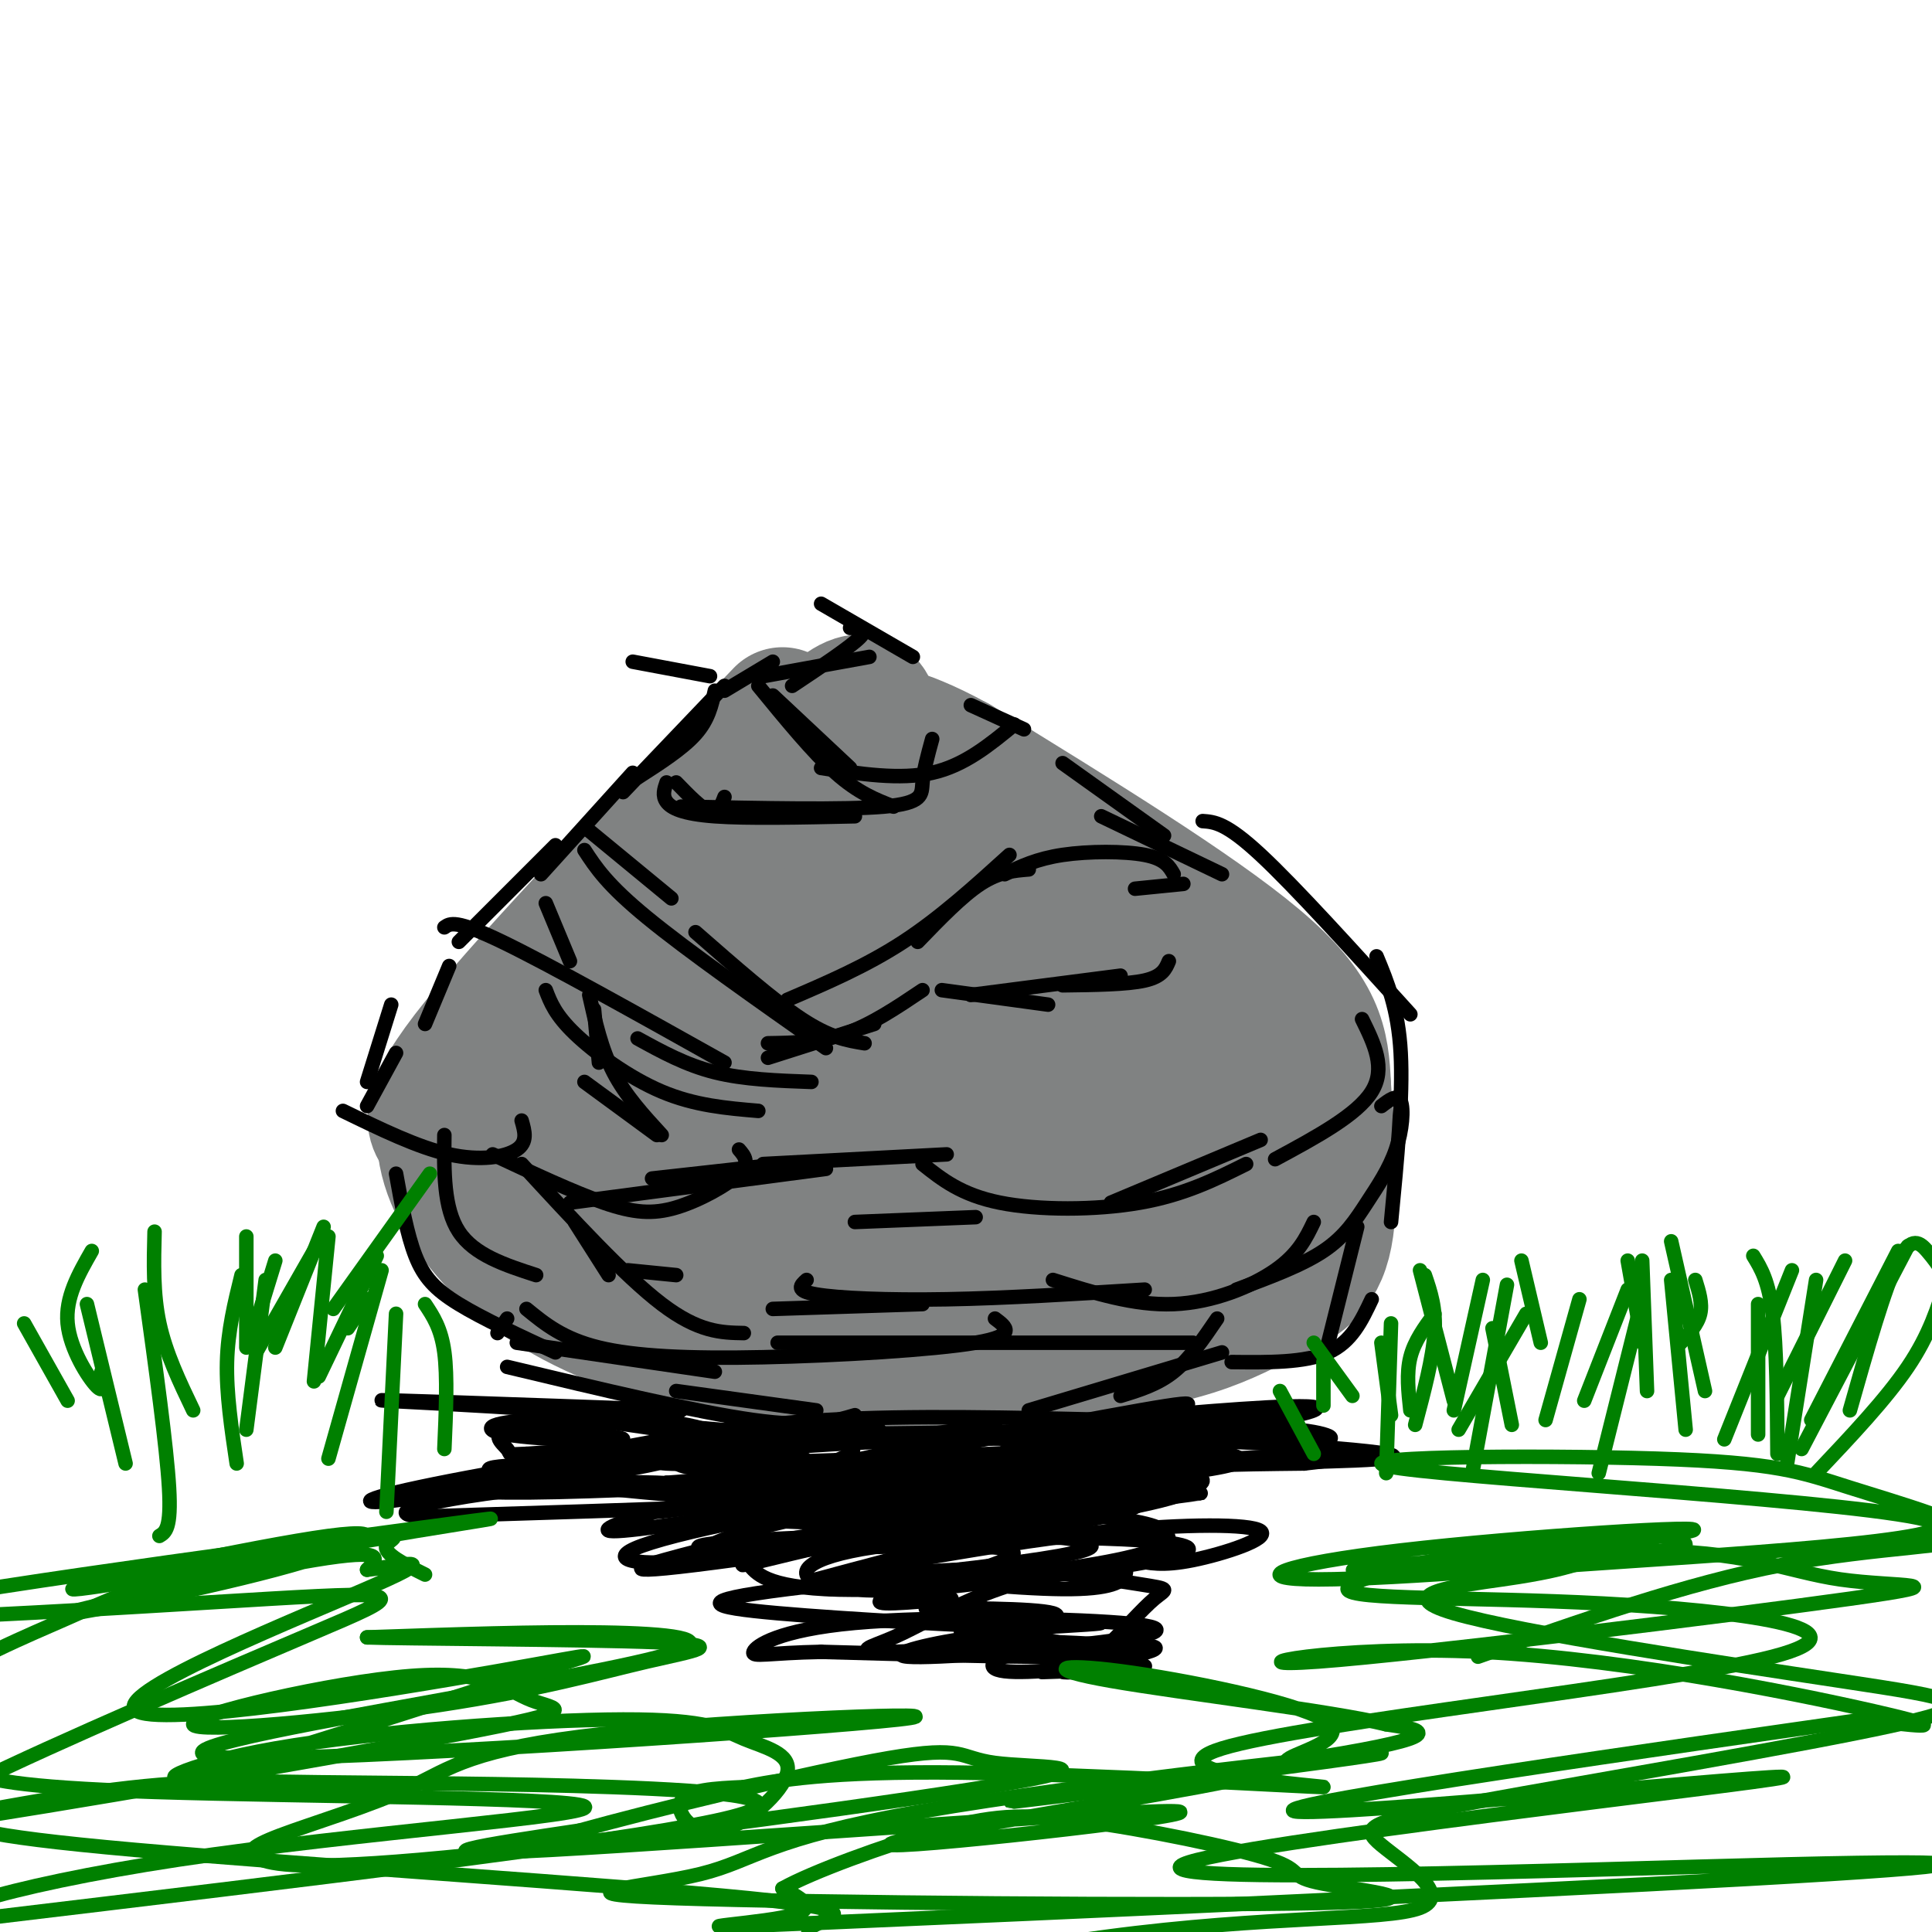 <svg viewBox='0 0 400 400' version='1.1' xmlns='http://www.w3.org/2000/svg' xmlns:xlink='http://www.w3.org/1999/xlink'><g fill='none' stroke='#808282' stroke-width='28' stroke-linecap='round' stroke-linejoin='round'><path d='M162,148c-25.667,26.750 -51.333,53.500 -63,68c-11.667,14.500 -9.333,16.750 -7,19'/><path d='M92,235c0.011,6.604 3.539,13.616 9,20c5.461,6.384 12.855,12.142 24,17c11.145,4.858 26.041,8.817 42,10c15.959,1.183 32.979,-0.408 50,-2'/><path d='M217,280c13.735,-1.091 23.073,-2.818 30,-5c6.927,-2.182 11.442,-4.818 16,-7c4.558,-2.182 9.159,-3.909 11,-11c1.841,-7.091 0.920,-19.545 0,-32'/><path d='M274,225c-0.356,-8.933 -1.244,-15.267 -14,-26c-12.756,-10.733 -37.378,-25.867 -62,-41'/><path d='M198,158c-13.416,-7.389 -15.957,-5.362 -17,-8c-1.043,-2.638 -0.589,-9.941 -12,2c-11.411,11.941 -34.689,43.126 -48,59c-13.311,15.874 -16.656,16.437 -20,17'/><path d='M101,228c-4.718,4.483 -6.512,7.191 -6,10c0.512,2.809 3.330,5.718 17,9c13.670,3.282 38.191,6.938 59,8c20.809,1.062 37.904,-0.469 55,-2'/><path d='M226,253c11.501,-0.435 12.752,-0.523 15,-2c2.248,-1.477 5.492,-4.343 8,-6c2.508,-1.657 4.281,-2.104 4,-8c-0.281,-5.896 -2.614,-17.241 -4,-24c-1.386,-6.759 -1.825,-8.931 -14,-15c-12.175,-6.069 -36.088,-16.034 -60,-26'/><path d='M175,172c-10.919,-3.608 -8.215,0.373 -5,-1c3.215,-1.373 6.943,-8.100 -5,5c-11.943,13.100 -39.555,46.029 -46,59c-6.445,12.971 8.278,5.986 23,-1'/><path d='M142,234c15.451,-0.675 42.579,-1.863 60,-4c17.421,-2.137 25.135,-5.222 28,-8c2.865,-2.778 0.881,-5.250 -2,-9c-2.881,-3.750 -6.660,-8.779 -13,-13c-6.340,-4.221 -15.240,-7.635 -23,-9c-7.760,-1.365 -14.380,-0.683 -21,0'/><path d='M171,191c-7.160,4.954 -14.560,17.340 -17,27c-2.440,9.660 0.081,16.594 3,20c2.919,3.406 6.236,3.284 14,1c7.764,-2.284 19.975,-6.730 26,-9c6.025,-2.270 5.864,-2.363 6,-4c0.136,-1.637 0.568,-4.819 1,-8'/><path d='M204,218c-0.271,-3.170 -1.449,-7.095 -10,-8c-8.551,-0.905 -24.474,1.209 -28,4c-3.526,2.791 5.345,6.259 17,8c11.655,1.741 26.093,1.755 35,3c8.907,1.245 12.283,3.720 15,5c2.717,1.280 4.776,1.366 6,4c1.224,2.634 1.612,7.817 2,13'/><path d='M241,247c-0.667,3.000 -3.333,4.000 -6,5'/></g>
<g fill='none' stroke='#000000' stroke-width='3' stroke-linecap='round' stroke-linejoin='round'><path d='M150,142c0.000,0.000 -21.000,22.000 -21,22'/><path d='M131,160c0.000,0.000 -19.000,21.000 -19,21'/><path d='M115,175c0.000,0.000 -20.000,20.000 -20,20'/><path d='M93,200c0.000,0.000 -5.000,12.000 -5,12'/><path d='M82,218c0.000,0.000 -6.000,11.000 -6,11'/><path d='M76,224c0.000,0.000 5.000,-16.000 5,-16'/><path d='M82,243c1.133,6.289 2.267,12.578 4,17c1.733,4.422 4.067,6.978 9,10c4.933,3.022 12.467,6.511 20,10'/><path d='M107,278c0.000,0.000 41.000,6.000 41,6'/><path d='M140,288c0.000,0.000 29.000,4.000 29,4'/><path d='M160,296c0.000,0.000 22.000,0.000 22,0'/><path d='M185,298c0.000,0.000 21.000,-3.000 21,-3'/><path d='M213,292c0.000,0.000 40.000,-12.000 40,-12'/><path d='M232,289c3.833,-1.167 7.667,-2.333 11,-5c3.333,-2.667 6.167,-6.833 9,-11'/><path d='M255,282c7.583,0.083 15.167,0.167 20,-2c4.833,-2.167 6.917,-6.583 9,-11'/><path d='M275,278c0.000,0.000 6.000,-24.000 6,-24'/><path d='M288,253c1.250,-12.917 2.500,-25.833 2,-35c-0.500,-9.167 -2.750,-14.583 -5,-20'/><path d='M292,210c-11.917,-13.167 -23.833,-26.333 -31,-33c-7.167,-6.667 -9.583,-6.833 -12,-7'/><path d='M253,181c0.000,0.000 -25.000,-12.000 -25,-12'/><path d='M241,173c0.000,0.000 -21.000,-15.000 -21,-15'/><path d='M212,151c0.000,0.000 -11.000,-5.000 -11,-5'/><path d='M189,136c0.000,0.000 -19.000,-11.000 -19,-11'/><path d='M176,130c2.000,0.000 4.000,0.000 2,2c-2.000,2.000 -8.000,6.000 -14,10'/><path d='M180,136c0.000,0.000 -22.000,4.000 -22,4'/><path d='M131,137c0.000,0.000 16.000,3.000 16,3'/><path d='M160,137c0.000,0.000 -10.000,6.000 -10,6'/><path d='M148,143c-0.667,3.000 -1.333,6.000 -4,9c-2.667,3.000 -7.333,6.000 -12,9'/><path d='M177,293c-4.500,1.333 -9.000,2.667 -21,1c-12.000,-1.667 -31.500,-6.333 -51,-11'/><path d='M103,276c0.000,0.000 2.000,-3.000 2,-3'/><path d='M113,187c0.000,0.000 5.000,12.000 5,12'/><path d='M92,192c1.167,-0.833 2.333,-1.667 12,3c9.667,4.667 27.833,14.833 46,25'/><path d='M113,205c0.978,2.556 1.956,5.111 6,9c4.044,3.889 11.156,9.111 18,12c6.844,2.889 13.422,3.444 20,4'/><path d='M132,215c5.000,2.750 10.000,5.500 16,7c6.000,1.500 13.000,1.750 20,2'/><path d='M159,219c0.000,0.000 22.000,-7.000 22,-7'/><path d='M159,216c5.333,-0.083 10.667,-0.167 16,-2c5.333,-1.833 10.667,-5.417 16,-9'/><path d='M195,205c0.000,0.000 22.000,3.000 22,3'/><path d='M201,206c0.000,0.000 31.000,-4.000 31,-4'/><path d='M220,204c6.667,-0.083 13.333,-0.167 17,-1c3.667,-0.833 4.333,-2.417 5,-4'/><path d='M282,211c2.500,5.083 5.000,10.167 2,15c-3.000,4.833 -11.500,9.417 -20,14'/><path d='M261,236c0.000,0.000 -31.000,13.000 -31,13'/><path d='M258,241c-6.422,3.200 -12.844,6.400 -22,8c-9.156,1.600 -21.044,1.600 -29,0c-7.956,-1.600 -11.978,-4.800 -16,-8'/><path d='M196,239c0.000,0.000 -38.000,2.000 -38,2'/><path d='M162,241c0.000,0.000 -27.000,3.000 -27,3'/><path d='M136,235c0.000,0.000 -15.000,-11.000 -15,-11'/><path d='M124,220c0.000,0.000 -1.000,-11.000 -1,-11'/><path d='M122,206c1.250,5.583 2.500,11.167 5,16c2.500,4.833 6.250,8.917 10,13'/><path d='M171,242c0.000,0.000 -53.000,7.000 -53,7'/><path d='M153,238c1.161,1.351 2.321,2.702 0,5c-2.321,2.298 -8.125,5.542 -13,7c-4.875,1.458 -8.821,1.131 -15,-1c-6.179,-2.131 -14.589,-6.065 -23,-10'/><path d='M108,232c0.644,2.222 1.289,4.444 -1,6c-2.289,1.556 -7.511,2.444 -14,1c-6.489,-1.444 -14.244,-5.222 -22,-9'/><path d='M122,172c0.000,0.000 17.000,14.000 17,14'/><path d='M121,176c2.333,3.583 4.667,7.167 13,14c8.333,6.833 22.667,16.917 37,27'/><path d='M144,193c8.083,7.083 16.167,14.167 22,18c5.833,3.833 9.417,4.417 13,5'/><path d='M163,207c8.167,-3.500 16.333,-7.000 24,-12c7.667,-5.000 14.833,-11.500 22,-18'/><path d='M190,195c4.583,-4.750 9.167,-9.500 13,-12c3.833,-2.500 6.917,-2.750 10,-3'/><path d='M208,181c3.311,-1.600 6.622,-3.200 12,-4c5.378,-0.800 12.822,-0.800 17,0c4.178,0.800 5.089,2.400 6,4'/><path d='M235,184c0.000,0.000 10.000,-1.000 10,-1'/><path d='M210,150c-5.167,4.250 -10.333,8.500 -17,10c-6.667,1.500 -14.833,0.250 -23,-1'/><path d='M193,153c-0.889,3.244 -1.778,6.489 -2,9c-0.222,2.511 0.222,4.289 -8,5c-8.222,0.711 -25.111,0.356 -42,0'/><path d='M177,169c-11.133,0.244 -22.267,0.489 -29,0c-6.733,-0.489 -9.067,-1.711 -10,-3c-0.933,-1.289 -0.467,-2.644 0,-4'/><path d='M150,165c-0.667,1.750 -1.333,3.500 -3,3c-1.667,-0.500 -4.333,-3.250 -7,-6'/><path d='M160,144c0.000,0.000 16.000,15.000 16,15'/><path d='M157,142c5.667,6.917 11.333,13.833 16,18c4.667,4.167 8.333,5.583 12,7'/><path d='M286,229c1.665,-1.289 3.330,-2.577 4,-1c0.670,1.577 0.344,6.021 -1,10c-1.344,3.979 -3.708,7.494 -6,11c-2.292,3.506 -4.512,7.002 -9,10c-4.488,2.998 -11.244,5.499 -18,8'/><path d='M272,253c-1.600,3.333 -3.200,6.667 -8,10c-4.800,3.333 -12.800,6.667 -21,7c-8.200,0.333 -16.600,-2.333 -25,-5'/><path d='M247,278c0.000,0.000 -86.000,0.000 -86,0'/><path d='M237,267c-14.356,0.889 -28.711,1.778 -41,2c-12.289,0.222 -22.511,-0.222 -27,-1c-4.489,-0.778 -3.244,-1.889 -2,-3'/><path d='M206,273c2.363,1.762 4.726,3.524 -4,5c-8.726,1.476 -28.542,2.667 -44,3c-15.458,0.333 -26.560,-0.190 -34,-2c-7.440,-1.810 -11.220,-4.905 -15,-8'/><path d='M140,264c0.000,0.000 -10.000,-1.000 -10,-1'/><path d='M119,253c0.000,0.000 7.000,11.000 7,11'/><path d='M108,241c10.667,11.583 21.333,23.167 29,29c7.667,5.833 12.333,5.917 17,6'/><path d='M160,271c0.000,0.000 31.000,-1.000 31,-1'/><path d='M177,253c0.000,0.000 25.000,-1.000 25,-1'/><path d='M92,235c-0.083,7.583 -0.167,15.167 3,20c3.167,4.833 9.583,6.917 16,9'/><path d='M227,294c7.923,0.702 15.845,1.405 -9,7c-24.845,5.595 -82.458,16.083 -91,16c-8.542,-0.083 31.988,-10.738 56,-16c24.012,-5.262 31.506,-5.131 39,-5'/><path d='M222,296c12.520,-0.583 24.319,0.461 25,2c0.681,1.539 -9.757,3.573 -33,5c-23.243,1.427 -59.292,2.249 -70,1c-10.708,-1.249 3.925,-4.567 8,-6c4.075,-1.433 -2.407,-0.981 10,-1c12.407,-0.019 43.704,-0.510 75,-1'/><path d='M237,296c11.651,-0.665 3.277,-1.829 4,-1c0.723,0.829 10.542,3.650 -18,7c-28.542,3.350 -95.444,7.228 -118,7c-22.556,-0.228 -0.765,-4.561 17,-8c17.765,-3.439 31.504,-5.982 49,-7c17.496,-1.018 38.748,-0.509 60,0'/><path d='M231,294c8.263,0.858 -1.078,3.002 1,4c2.078,0.998 15.576,0.850 -6,2c-21.576,1.150 -78.227,3.597 -88,3c-9.773,-0.597 27.330,-4.238 57,-5c29.670,-0.762 51.906,1.354 59,3c7.094,1.646 -0.953,2.823 -9,4'/><path d='M245,305c-13.031,0.607 -41.110,0.124 -66,2c-24.890,1.876 -46.592,6.110 -43,6c3.592,-0.110 32.478,-4.566 53,-6c20.522,-1.434 32.679,0.152 38,2c5.321,1.848 3.806,3.956 -8,6c-11.806,2.044 -33.903,4.022 -56,6'/><path d='M163,321c-15.837,0.644 -27.431,-0.745 -9,-2c18.431,-1.255 66.885,-2.376 68,-2c1.115,0.376 -45.110,2.250 -57,3c-11.890,0.750 10.555,0.375 33,0'/><path d='M198,320c9.024,0.202 15.083,0.708 10,3c-5.083,2.292 -21.310,6.369 -25,8c-3.690,1.631 5.155,0.815 14,0'/><path d='M204,333c-7.753,0.014 -15.506,0.027 -11,0c4.506,-0.027 21.271,-0.096 25,1c3.729,1.096 -5.578,3.356 -12,4c-6.422,0.644 -9.960,-0.326 -4,-1c5.960,-0.674 21.417,-1.050 25,-1c3.583,0.050 -4.709,0.525 -13,1'/><path d='M214,337c-12.851,-0.347 -38.477,-1.716 -53,-3c-14.523,-1.284 -17.941,-2.485 2,-5c19.941,-2.515 63.242,-6.344 63,-9c-0.242,-2.656 -44.027,-4.138 -63,-5c-18.973,-0.862 -13.135,-1.103 -11,-2c2.135,-0.897 0.568,-2.448 -1,-4'/><path d='M151,309c-3.242,-1.324 -10.848,-2.633 9,-4c19.848,-1.367 67.152,-2.791 82,-2c14.848,0.791 -2.758,3.797 -34,6c-31.242,2.203 -76.121,3.601 -121,5'/><path d='M87,314c-12.458,-1.067 16.898,-6.234 38,-7c21.102,-0.766 33.951,2.871 25,3c-8.951,0.129 -39.700,-3.249 -47,-5c-7.300,-1.751 8.850,-1.876 25,-2'/><path d='M128,303c7.036,-0.562 12.126,-0.968 8,0c-4.126,0.968 -17.467,3.311 -25,4c-7.533,0.689 -9.259,-0.276 -2,-2c7.259,-1.724 23.503,-4.207 25,-5c1.497,-0.793 -11.751,0.103 -25,1'/><path d='M109,301c-4.434,0.204 -3.021,0.213 -4,-1c-0.979,-1.213 -4.352,-3.649 2,-4c6.352,-0.351 22.429,1.381 22,2c-0.429,0.619 -17.362,0.125 -24,-1c-6.638,-1.125 -2.979,-2.880 8,-3c10.979,-0.120 29.280,1.394 36,2c6.720,0.606 1.860,0.303 -3,0'/><path d='M146,296c-12.417,-1.369 -41.958,-4.792 -37,-4c4.958,0.792 44.417,5.798 55,9c10.583,3.202 -7.708,4.601 -26,6'/><path d='M138,307c12.000,1.733 55.000,3.067 69,4c14.000,0.933 -1.000,1.467 -16,2'/><path d='M191,313c-5.607,0.286 -11.625,0.000 -3,-1c8.625,-1.000 31.893,-2.714 38,-3c6.107,-0.286 -4.946,0.857 -16,2'/><path d='M197,313c18.815,-1.012 37.631,-2.024 40,-2c2.369,0.024 -11.708,1.083 -16,0c-4.292,-1.083 1.202,-4.310 11,-6c9.798,-1.690 23.899,-1.845 38,-2'/><path d='M270,303c9.062,-0.931 12.718,-2.258 4,-2c-8.718,0.258 -29.811,2.100 -34,1c-4.189,-1.100 8.526,-5.142 19,-6c10.474,-0.858 18.707,1.469 16,2c-2.707,0.531 -16.353,-0.735 -30,-2'/><path d='M245,296c0.202,-0.881 15.706,-2.084 14,-2c-1.706,0.084 -20.622,1.456 -18,1c2.622,-0.456 26.783,-2.738 27,-3c0.217,-0.262 -23.509,1.497 -32,2c-8.491,0.503 -1.745,-0.248 5,-1'/><path d='M241,293c10.891,-0.987 35.620,-2.955 31,-1c-4.620,1.955 -38.589,7.833 -54,9c-15.411,1.167 -12.265,-2.378 7,-3c19.265,-0.622 54.647,1.679 62,3c7.353,1.321 -13.324,1.660 -34,2'/><path d='M253,303c-23.256,2.973 -64.397,9.406 -83,11c-18.603,1.594 -14.669,-1.649 4,-3c18.669,-1.351 52.073,-0.809 66,-2c13.927,-1.191 8.375,-4.115 5,-4c-3.375,0.115 -4.575,3.268 -1,4c3.575,0.732 11.924,-0.957 -9,2c-20.924,2.957 -71.121,10.559 -91,13c-19.879,2.441 -9.439,-0.280 1,-3'/><path d='M145,321c3.607,-2.087 12.125,-5.806 34,-9c21.875,-3.194 57.106,-5.863 66,-5c8.894,0.863 -8.549,5.259 -23,7c-14.451,1.741 -25.911,0.828 -40,3c-14.089,2.172 -30.807,7.427 -28,7c2.807,-0.427 25.140,-6.538 43,-9c17.860,-2.462 31.246,-1.275 38,0c6.754,1.275 6.877,2.637 7,4'/><path d='M242,319c-0.990,1.658 -6.966,3.803 -23,6c-16.034,2.197 -42.125,4.448 -47,4c-4.875,-0.448 11.468,-3.594 27,-4c15.532,-0.406 30.253,1.927 37,3c6.747,1.073 5.520,0.886 3,3c-2.520,2.114 -6.332,6.531 -9,9c-2.668,2.469 -4.191,2.991 -14,3c-9.809,0.009 -27.905,-0.496 -46,-1'/><path d='M170,342c-10.700,0.197 -14.449,1.189 -14,0c0.449,-1.189 5.097,-4.558 21,-6c15.903,-1.442 43.063,-0.955 55,0c11.937,0.955 8.653,2.380 -4,4c-12.653,1.620 -34.676,3.436 -40,3c-5.324,-0.436 6.050,-3.125 14,-4c7.950,-0.875 12.475,0.062 17,1'/><path d='M219,340c5.266,0.249 9.929,0.373 13,1c3.071,0.627 4.548,1.759 -1,3c-5.548,1.241 -18.122,2.592 -23,2c-4.878,-0.592 -2.060,-3.128 4,-4c6.060,-0.872 15.362,-0.081 19,1c3.638,1.081 1.611,2.452 -1,3c-2.611,0.548 -5.805,0.274 -9,0'/><path d='M221,346c-3.628,0.099 -8.199,0.347 -3,0c5.199,-0.347 20.167,-1.289 19,-1c-1.167,0.289 -18.468,1.809 -17,1c1.468,-0.809 21.705,-3.945 19,-5c-2.705,-1.055 -28.353,-0.027 -54,1'/><path d='M185,342c-9.163,-0.081 -5.071,-0.782 0,-3c5.071,-2.218 11.123,-5.953 19,-9c7.877,-3.047 17.581,-5.407 23,-6c5.419,-0.593 6.552,0.580 6,2c-0.552,1.420 -2.789,3.086 -13,3c-10.211,-0.086 -28.395,-1.924 -36,-3c-7.605,-1.076 -4.632,-1.391 5,-3c9.632,-1.609 25.922,-4.514 41,-6c15.078,-1.486 28.944,-1.554 31,0c2.056,1.554 -7.698,4.730 -14,6c-6.302,1.270 -9.151,0.635 -12,0'/><path d='M235,323c-10.217,1.429 -29.759,5.001 -44,6c-14.241,0.999 -23.179,-0.575 -24,-3c-0.821,-2.425 6.477,-5.702 27,-7c20.523,-1.298 54.270,-0.616 52,2c-2.270,2.616 -40.559,7.165 -62,8c-21.441,0.835 -26.036,-2.044 -28,-4c-1.964,-1.956 -1.298,-2.988 5,-5c6.298,-2.012 18.228,-5.003 28,-6c9.772,-0.997 17.386,0.002 25,1'/><path d='M214,315c7.537,0.418 13.879,0.964 6,1c-7.879,0.036 -29.978,-0.437 -45,1c-15.022,1.437 -22.967,4.783 -32,6c-9.033,1.217 -19.153,0.306 -10,-3c9.153,-3.306 37.580,-9.005 61,-11c23.420,-1.995 41.834,-0.284 42,2c0.166,2.284 -17.917,5.142 -36,8'/><path d='M200,319c-11.167,2.667 -21.083,5.333 -31,8'/><path d='M141,292c-34.289,-1.222 -68.578,-2.444 -61,-2c7.578,0.444 57.022,2.556 66,6c8.978,3.444 -22.511,8.222 -54,13'/><path d='M92,309c-13.715,2.612 -21.003,2.643 -10,0c11.003,-2.643 40.295,-7.959 62,-10c21.705,-2.041 35.821,-0.807 32,2c-3.821,2.807 -25.581,7.185 -14,5c11.581,-2.185 56.503,-10.934 74,-14c17.497,-3.066 7.571,-0.447 3,2c-4.571,2.447 -3.785,4.724 -3,7'/></g>
<g fill='none' stroke='#008000' stroke-width='3' stroke-linecap='round' stroke-linejoin='round'><path d='M402,263c-0.822,-1.222 -1.644,-2.444 -3,-4c-1.356,-1.556 -3.244,-3.444 -6,2c-2.756,5.444 -6.378,18.222 -10,31'/><path d='M393,259c0.000,0.000 -18.000,35.000 -18,35'/><path d='M376,265c0.000,0.000 -6.000,38.000 -6,38'/><path d='M364,270c0.000,0.000 0.000,27.000 0,27'/><path d='M363,260c1.583,2.583 3.167,5.167 4,12c0.833,6.833 0.917,17.917 1,29'/><path d='M346,265c0.000,0.000 3.000,31.000 3,31'/><path d='M346,257c0.000,0.000 7.000,31.000 7,31'/><path d='M340,261c0.000,0.000 1.000,27.000 1,27'/><path d='M337,267c0.000,0.000 -9.000,23.000 -9,23'/><path d='M327,269c0.000,0.000 -7.000,25.000 -7,25'/><path d='M316,272c0.000,0.000 -14.000,24.000 -14,24'/><path d='M307,265c0.000,0.000 -6.000,27.000 -6,27'/><path d='M297,272c-2.083,2.833 -4.167,5.667 -5,9c-0.833,3.333 -0.417,7.167 0,11'/><path d='M288,274c0.000,0.000 -1.000,31.000 -1,31'/><path d='M286,278c0.000,0.000 2.000,15.000 2,15'/><path d='M274,282c0.000,0.000 0.000,9.000 0,9'/><path d='M265,288c0.000,0.000 7.000,13.000 7,13'/><path d='M272,278c0.000,0.000 8.000,11.000 8,11'/><path d='M295,264c1.167,3.417 2.333,6.833 2,12c-0.333,5.167 -2.167,12.083 -4,19'/><path d='M294,263c0.000,0.000 7.000,27.000 7,27'/><path d='M315,261c0.000,0.000 4.000,17.000 4,17'/><path d='M337,261c0.000,0.000 3.000,17.000 3,17'/><path d='M351,265c0.750,2.417 1.500,4.833 1,7c-0.500,2.167 -2.250,4.083 -4,6'/><path d='M371,263c0.000,0.000 -14.000,35.000 -14,35'/><path d='M382,261c0.000,0.000 -14.000,28.000 -14,28'/><path d='M395,258c0.000,0.000 -22.000,42.000 -22,42'/><path d='M403,265c-1.750,5.667 -3.500,11.333 -8,18c-4.500,6.667 -11.750,14.333 -19,22'/><path d='M340,269c0.000,0.000 -9.000,36.000 -9,36'/><path d='M312,266c0.000,0.000 -7.000,38.000 -7,38'/><path d='M309,275c0.000,0.000 4.000,20.000 4,20'/><path d='M88,270c1.667,2.500 3.333,5.000 4,10c0.667,5.000 0.333,12.500 0,20'/><path d='M82,272c0.000,0.000 -2.000,41.000 -2,41'/><path d='M79,263c0.000,0.000 -11.000,39.000 -11,39'/><path d='M78,260c0.000,0.000 -12.000,25.000 -12,25'/><path d='M65,259c0.000,0.000 -12.000,21.000 -12,21'/><path d='M67,254c0.000,0.000 -10.000,25.000 -10,25'/><path d='M57,261c0.000,0.000 -4.000,13.000 -4,13'/><path d='M55,265c0.000,0.000 -4.000,31.000 -4,31'/><path d='M50,264c-1.417,5.750 -2.833,11.500 -3,18c-0.167,6.500 0.917,13.750 2,21'/><path d='M30,267c2.250,16.250 4.500,32.500 5,41c0.500,8.500 -0.750,9.250 -2,10'/><path d='M18,270c0.000,0.000 8.000,33.000 8,33'/><path d='M5,274c0.000,0.000 9.000,16.000 9,16'/><path d='M19,259c-2.756,4.822 -5.511,9.644 -5,15c0.511,5.356 4.289,11.244 6,13c1.711,1.756 1.356,-0.622 1,-3'/><path d='M32,255c-0.167,6.417 -0.333,12.833 1,19c1.333,6.167 4.167,12.083 7,18'/><path d='M51,256c0.000,0.000 0.000,23.000 0,23'/><path d='M68,256c0.000,0.000 -3.000,30.000 -3,30'/><path d='M89,243c0.000,0.000 -20.000,28.000 -20,28'/><path d='M76,269c0.000,0.000 -4.000,6.000 -4,6'/><path d='M88,326c-4.340,-2.165 -8.680,-4.330 -8,-6c0.680,-1.670 6.380,-2.844 -10,0c-16.380,2.844 -54.841,9.707 -55,9c-0.159,-0.707 37.982,-8.985 53,-11c15.018,-2.015 6.912,2.233 -11,7c-17.912,4.767 -45.630,10.053 -43,9c2.630,-1.053 35.609,-8.444 51,-11c15.391,-2.556 13.196,-0.278 11,2'/><path d='M76,325c6.312,-0.699 16.593,-3.447 2,3c-14.593,6.447 -54.060,22.089 -50,26c4.060,3.911 51.647,-3.909 75,-8c23.353,-4.091 22.472,-4.454 5,1c-17.472,5.454 -51.533,16.724 -65,20c-13.467,3.276 -6.338,-1.443 14,-5c20.338,-3.557 53.884,-5.951 72,-6c18.116,-0.049 20.802,2.246 25,4c4.198,1.754 9.909,2.965 9,7c-0.909,4.035 -8.437,10.894 -14,12c-5.563,1.106 -9.161,-3.541 -8,-6c1.161,-2.459 7.080,-2.729 13,-3'/><path d='M154,370c6.792,-1.386 17.272,-3.350 45,-3c27.728,0.350 72.704,3.014 75,3c2.296,-0.014 -38.086,-2.706 -21,-8c17.086,-5.294 91.642,-13.189 114,-19c22.358,-5.811 -7.481,-9.538 -35,-11c-27.519,-1.462 -52.716,-0.660 -53,-3c-0.284,-2.340 24.347,-7.822 41,-10c16.653,-2.178 25.330,-1.051 28,0c2.670,1.051 -0.665,2.025 -4,3'/><path d='M344,322c-16.400,1.854 -55.399,4.990 -71,5c-15.601,0.010 -7.804,-3.106 17,-6c24.804,-2.894 66.616,-5.567 60,-4c-6.616,1.567 -61.660,7.374 -69,8c-7.340,0.626 33.024,-3.931 57,-4c23.976,-0.069 31.566,4.348 43,6c11.434,1.652 26.713,0.539 2,4c-24.713,3.461 -89.418,11.495 -110,13c-20.582,1.505 2.959,-3.518 34,-2c31.041,1.518 69.583,9.577 84,13c14.417,3.423 4.708,2.212 -5,1'/><path d='M386,356c-36.142,5.176 -123.996,17.617 -118,19c5.996,1.383 105.843,-8.293 101,-7c-4.843,1.293 -114.376,13.555 -124,18c-9.624,4.445 80.662,1.072 125,0c44.338,-1.072 42.730,0.156 -8,3c-50.730,2.844 -150.581,7.304 -190,9c-39.419,1.696 -18.405,0.627 -10,-1c8.405,-1.627 4.203,-3.814 0,-6'/><path d='M162,391c6.054,-3.412 21.189,-8.941 32,-12c10.811,-3.059 17.297,-3.648 30,-2c12.703,1.648 31.621,5.532 39,8c7.379,2.468 3.217,3.521 11,5c7.783,1.479 27.509,3.383 -1,4c-28.509,0.617 -105.255,-0.054 -133,-1c-27.745,-0.946 -6.491,-2.168 5,-5c11.491,-2.832 13.217,-7.276 46,-13c32.783,-5.724 96.622,-12.730 95,-12c-1.622,0.730 -68.706,9.197 -76,10c-7.294,0.803 45.202,-6.056 68,-10c22.798,-3.944 15.899,-4.972 9,-6'/><path d='M287,357c-10.921,-2.715 -42.722,-6.503 -57,-9c-14.278,-2.497 -11.031,-3.704 2,-2c13.031,1.704 35.847,6.319 42,10c6.153,3.681 -4.357,6.427 -7,8c-2.643,1.573 2.582,1.971 -19,6c-21.582,4.029 -69.970,11.688 -63,12c6.970,0.312 69.300,-6.724 58,-7c-11.300,-0.276 -96.228,6.207 -129,8c-32.772,1.793 -13.386,-1.103 6,-4'/><path d='M120,379c14.591,-4.075 48.069,-12.263 64,-15c15.931,-2.737 14.314,-0.023 22,1c7.686,1.023 24.676,0.355 4,4c-20.676,3.645 -79.016,11.604 -112,15c-32.984,3.396 -40.611,2.231 -44,1c-3.389,-1.231 -2.541,-2.527 4,-5c6.541,-2.473 18.773,-6.123 27,-10c8.227,-3.877 12.449,-7.983 40,-11c27.551,-3.017 78.433,-4.946 61,-3c-17.433,1.946 -103.179,7.767 -132,8c-28.821,0.233 -0.715,-5.123 26,-10c26.715,-4.877 52.039,-9.275 60,-12c7.961,-2.725 -1.440,-3.779 -15,-4c-13.560,-0.221 -31.280,0.389 -49,1'/><path d='M76,339c5.700,0.254 44.449,0.390 60,1c15.551,0.610 7.903,1.694 -2,4c-9.903,2.306 -22.059,5.832 -43,9c-20.941,3.168 -50.665,5.976 -51,4c-0.335,-1.976 28.719,-8.737 45,-10c16.281,-1.263 19.791,2.972 25,5c5.209,2.028 12.119,1.851 -15,7c-27.119,5.149 -88.268,15.625 -105,18c-16.732,2.375 10.953,-3.353 30,-6c19.047,-2.647 29.456,-2.215 46,-2c16.544,0.215 39.223,0.212 61,1c21.777,0.788 42.650,2.368 21,7c-21.650,4.632 -85.825,12.316 -150,20'/><path d='M-2,397c-20.762,1.009 2.333,-6.467 39,-12c36.667,-5.533 86.906,-9.123 84,-11c-2.906,-1.877 -58.958,-2.040 -89,-3c-30.042,-0.960 -34.073,-2.717 -38,-4c-3.927,-1.283 -7.748,-2.092 -10,-5c-2.252,-2.908 -2.933,-7.914 3,-13c5.933,-5.086 18.480,-10.252 27,-14c8.520,-3.748 13.011,-6.077 25,-9c11.989,-2.923 31.475,-6.439 47,-9c15.525,-2.561 27.089,-4.167 -4,0c-31.089,4.167 -104.830,14.108 -111,17c-6.170,2.892 55.233,-1.266 85,-3c29.767,-1.734 27.899,-1.044 9,7c-18.899,8.044 -54.828,23.441 -70,31c-15.172,7.559 -9.586,7.279 -4,7'/><path d='M-9,376c0.239,2.132 2.836,3.963 37,7c34.164,3.037 99.896,7.280 127,10c27.104,2.720 15.580,3.918 13,6c-2.580,2.082 3.782,5.049 -2,9c-5.782,3.951 -23.709,8.885 -35,12c-11.291,3.115 -15.944,4.410 3,0c18.944,-4.410 61.487,-14.525 95,-19c33.513,-4.475 57.996,-3.311 65,-6c7.004,-2.689 -3.469,-9.233 -8,-13c-4.531,-3.767 -3.118,-4.759 20,-9c23.118,-4.241 67.940,-11.730 87,-16c19.060,-4.270 12.356,-5.320 -12,-9c-24.356,-3.680 -66.365,-9.991 -80,-14c-13.635,-4.009 1.104,-5.717 10,-7c8.896,-1.283 11.948,-2.142 15,-3'/><path d='M326,324c26.482,-1.883 85.187,-5.089 74,-9c-11.187,-3.911 -92.266,-8.525 -110,-11c-17.734,-2.475 27.878,-2.810 53,-2c25.122,0.810 29.754,2.763 40,6c10.246,3.237 26.105,7.756 25,10c-1.105,2.244 -19.173,2.213 -39,6c-19.827,3.787 -41.414,11.394 -63,19'/></g>
</svg>